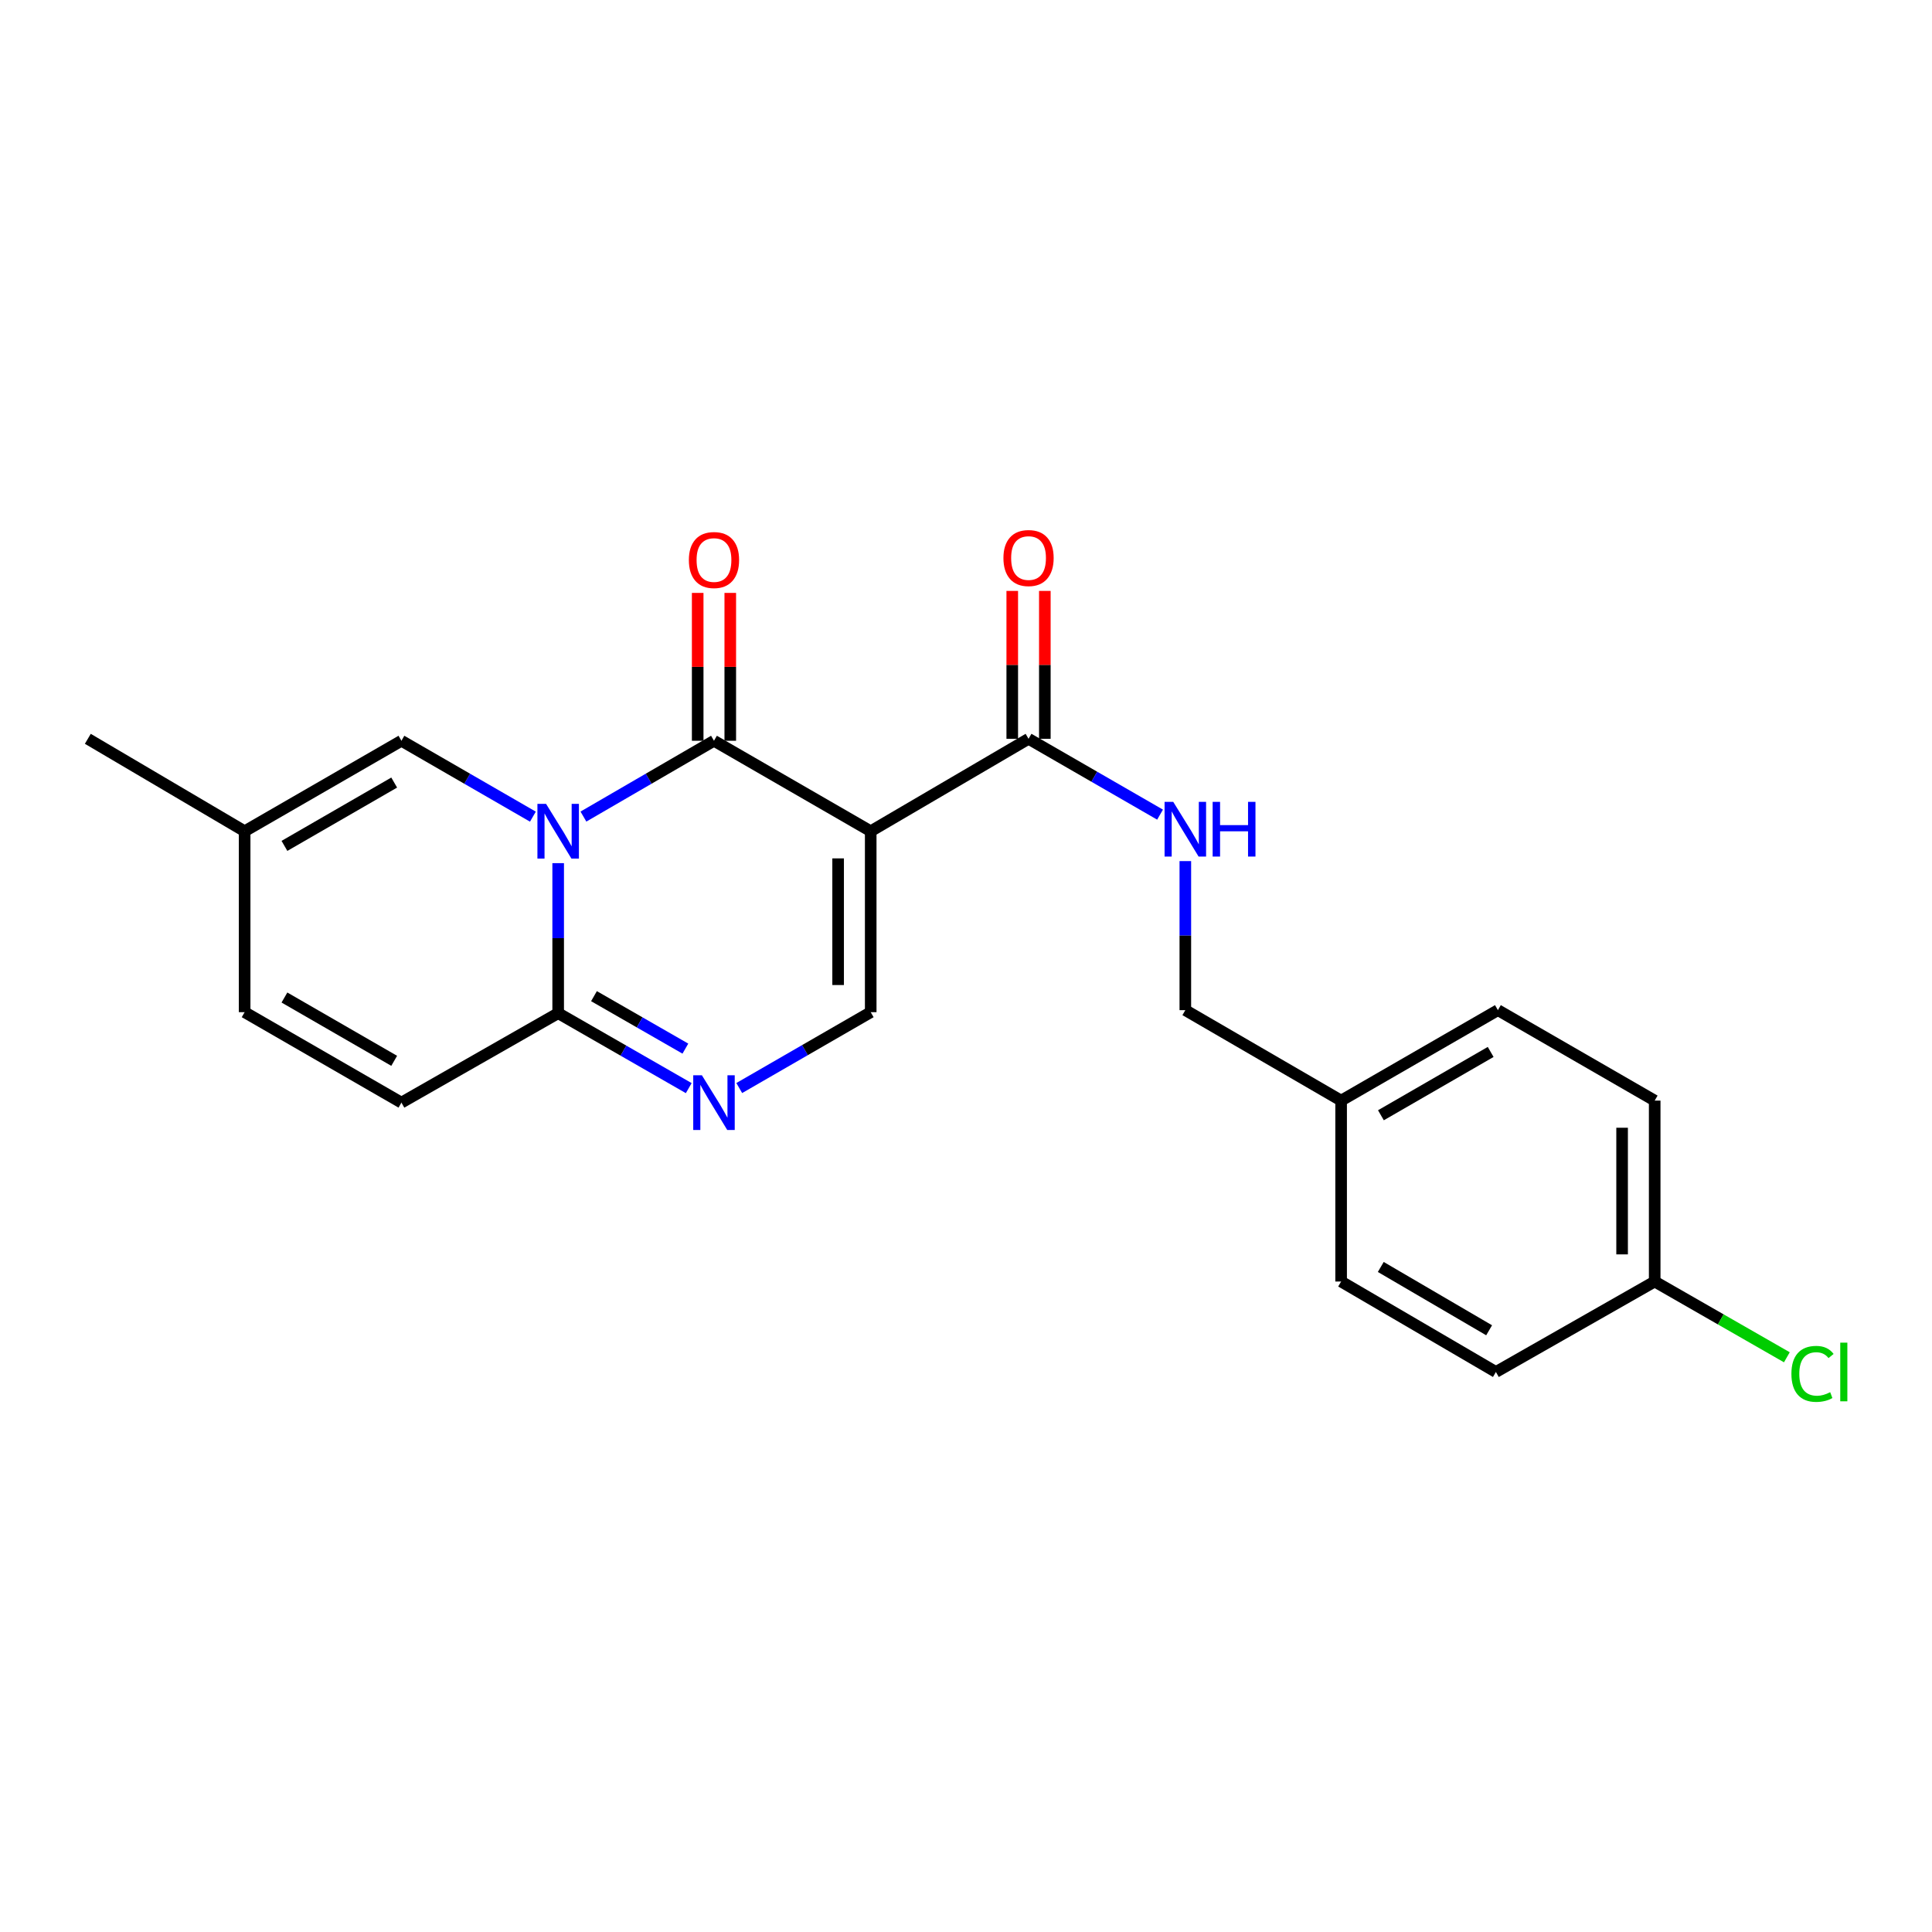 <?xml version='1.0' encoding='iso-8859-1'?>
<svg version='1.1' baseProfile='full'
              xmlns='http://www.w3.org/2000/svg'
                      xmlns:rdkit='http://www.rdkit.org/xml'
                      xmlns:xlink='http://www.w3.org/1999/xlink'
                  xml:space='preserve'
width='1000px' height='1000px' viewBox='0 0 1000 1000'>
<!-- END OF HEADER -->
<rect style='opacity:1.0;fill:#FFFFFF;stroke:none' width='1000' height='1000' x='0' y='0'> </rect>
<path class='bond-1' d='M 301.981,422.659 L 335.768,403.04' style='fill:none;fill-rule:evenodd;stroke:#0000FF;stroke-width:6px;stroke-linecap:butt;stroke-linejoin:miter;stroke-opacity:1' />
<path class='bond-1' d='M 335.768,403.04 L 369.555,383.42' style='fill:none;fill-rule:evenodd;stroke:#000000;stroke-width:6px;stroke-linecap:butt;stroke-linejoin:miter;stroke-opacity:1' />
<path class='bond-2' d='M 288.909,446.764 L 288.909,485.59' style='fill:none;fill-rule:evenodd;stroke:#0000FF;stroke-width:6px;stroke-linecap:butt;stroke-linejoin:miter;stroke-opacity:1' />
<path class='bond-2' d='M 288.909,485.59 L 288.909,524.416' style='fill:none;fill-rule:evenodd;stroke:#000000;stroke-width:6px;stroke-linecap:butt;stroke-linejoin:miter;stroke-opacity:1' />
<path class='bond-6' d='M 275.828,422.699 L 241.802,403.059' style='fill:none;fill-rule:evenodd;stroke:#0000FF;stroke-width:6px;stroke-linecap:butt;stroke-linejoin:miter;stroke-opacity:1' />
<path class='bond-6' d='M 241.802,403.059 L 207.777,383.42' style='fill:none;fill-rule:evenodd;stroke:#000000;stroke-width:6px;stroke-linecap:butt;stroke-linejoin:miter;stroke-opacity:1' />
<path class='bond-0' d='M 450.679,430.25 L 369.555,383.42' style='fill:none;fill-rule:evenodd;stroke:#000000;stroke-width:6px;stroke-linecap:butt;stroke-linejoin:miter;stroke-opacity:1' />
<path class='bond-5' d='M 450.679,430.25 L 532.374,382.408' style='fill:none;fill-rule:evenodd;stroke:#000000;stroke-width:6px;stroke-linecap:butt;stroke-linejoin:miter;stroke-opacity:1' />
<path class='bond-23' d='M 450.679,430.25 L 450.679,523.901' style='fill:none;fill-rule:evenodd;stroke:#000000;stroke-width:6px;stroke-linecap:butt;stroke-linejoin:miter;stroke-opacity:1' />
<path class='bond-23' d='M 433.813,444.297 L 433.813,509.853' style='fill:none;fill-rule:evenodd;stroke:#000000;stroke-width:6px;stroke-linecap:butt;stroke-linejoin:miter;stroke-opacity:1' />
<path class='bond-11' d='M 377.988,383.42 L 377.988,345.154' style='fill:none;fill-rule:evenodd;stroke:#000000;stroke-width:6px;stroke-linecap:butt;stroke-linejoin:miter;stroke-opacity:1' />
<path class='bond-11' d='M 377.988,345.154 L 377.988,306.888' style='fill:none;fill-rule:evenodd;stroke:#FF0000;stroke-width:6px;stroke-linecap:butt;stroke-linejoin:miter;stroke-opacity:1' />
<path class='bond-11' d='M 361.122,383.42 L 361.122,345.154' style='fill:none;fill-rule:evenodd;stroke:#000000;stroke-width:6px;stroke-linecap:butt;stroke-linejoin:miter;stroke-opacity:1' />
<path class='bond-11' d='M 361.122,345.154 L 361.122,306.888' style='fill:none;fill-rule:evenodd;stroke:#FF0000;stroke-width:6px;stroke-linecap:butt;stroke-linejoin:miter;stroke-opacity:1' />
<path class='bond-3' d='M 288.909,524.416 L 322.7,543.814' style='fill:none;fill-rule:evenodd;stroke:#000000;stroke-width:6px;stroke-linecap:butt;stroke-linejoin:miter;stroke-opacity:1' />
<path class='bond-3' d='M 322.7,543.814 L 356.49,563.212' style='fill:none;fill-rule:evenodd;stroke:#0000FF;stroke-width:6px;stroke-linecap:butt;stroke-linejoin:miter;stroke-opacity:1' />
<path class='bond-3' d='M 307.443,515.609 L 331.097,529.187' style='fill:none;fill-rule:evenodd;stroke:#000000;stroke-width:6px;stroke-linecap:butt;stroke-linejoin:miter;stroke-opacity:1' />
<path class='bond-3' d='M 331.097,529.187 L 354.75,542.766' style='fill:none;fill-rule:evenodd;stroke:#0000FF;stroke-width:6px;stroke-linecap:butt;stroke-linejoin:miter;stroke-opacity:1' />
<path class='bond-7' d='M 288.909,524.416 L 207.777,570.712' style='fill:none;fill-rule:evenodd;stroke:#000000;stroke-width:6px;stroke-linecap:butt;stroke-linejoin:miter;stroke-opacity:1' />
<path class='bond-4' d='M 382.637,563.164 L 416.658,543.532' style='fill:none;fill-rule:evenodd;stroke:#0000FF;stroke-width:6px;stroke-linecap:butt;stroke-linejoin:miter;stroke-opacity:1' />
<path class='bond-4' d='M 416.658,543.532 L 450.679,523.901' style='fill:none;fill-rule:evenodd;stroke:#000000;stroke-width:6px;stroke-linecap:butt;stroke-linejoin:miter;stroke-opacity:1' />
<path class='bond-9' d='M 532.374,382.408 L 566.409,402.033' style='fill:none;fill-rule:evenodd;stroke:#000000;stroke-width:6px;stroke-linecap:butt;stroke-linejoin:miter;stroke-opacity:1' />
<path class='bond-9' d='M 566.409,402.033 L 600.444,421.657' style='fill:none;fill-rule:evenodd;stroke:#0000FF;stroke-width:6px;stroke-linecap:butt;stroke-linejoin:miter;stroke-opacity:1' />
<path class='bond-12' d='M 540.807,382.408 L 540.807,344.133' style='fill:none;fill-rule:evenodd;stroke:#000000;stroke-width:6px;stroke-linecap:butt;stroke-linejoin:miter;stroke-opacity:1' />
<path class='bond-12' d='M 540.807,344.133 L 540.807,305.858' style='fill:none;fill-rule:evenodd;stroke:#FF0000;stroke-width:6px;stroke-linecap:butt;stroke-linejoin:miter;stroke-opacity:1' />
<path class='bond-12' d='M 523.941,382.408 L 523.941,344.133' style='fill:none;fill-rule:evenodd;stroke:#000000;stroke-width:6px;stroke-linecap:butt;stroke-linejoin:miter;stroke-opacity:1' />
<path class='bond-12' d='M 523.941,344.133 L 523.941,305.858' style='fill:none;fill-rule:evenodd;stroke:#FF0000;stroke-width:6px;stroke-linecap:butt;stroke-linejoin:miter;stroke-opacity:1' />
<path class='bond-8' d='M 207.777,383.42 L 126.625,430.25' style='fill:none;fill-rule:evenodd;stroke:#000000;stroke-width:6px;stroke-linecap:butt;stroke-linejoin:miter;stroke-opacity:1' />
<path class='bond-8' d='M 204.034,405.052 L 147.227,437.833' style='fill:none;fill-rule:evenodd;stroke:#000000;stroke-width:6px;stroke-linecap:butt;stroke-linejoin:miter;stroke-opacity:1' />
<path class='bond-22' d='M 207.777,570.712 L 126.625,523.901' style='fill:none;fill-rule:evenodd;stroke:#000000;stroke-width:6px;stroke-linecap:butt;stroke-linejoin:miter;stroke-opacity:1' />
<path class='bond-22' d='M 204.031,549.081 L 147.225,516.313' style='fill:none;fill-rule:evenodd;stroke:#000000;stroke-width:6px;stroke-linecap:butt;stroke-linejoin:miter;stroke-opacity:1' />
<path class='bond-10' d='M 126.625,430.25 L 126.625,523.901' style='fill:none;fill-rule:evenodd;stroke:#000000;stroke-width:6px;stroke-linecap:butt;stroke-linejoin:miter;stroke-opacity:1' />
<path class='bond-21' d='M 126.625,430.25 L 45.455,382.408' style='fill:none;fill-rule:evenodd;stroke:#000000;stroke-width:6px;stroke-linecap:butt;stroke-linejoin:miter;stroke-opacity:1' />
<path class='bond-13' d='M 613.525,445.702 L 613.525,484.277' style='fill:none;fill-rule:evenodd;stroke:#0000FF;stroke-width:6px;stroke-linecap:butt;stroke-linejoin:miter;stroke-opacity:1' />
<path class='bond-13' d='M 613.525,484.277 L 613.525,522.851' style='fill:none;fill-rule:evenodd;stroke:#000000;stroke-width:6px;stroke-linecap:butt;stroke-linejoin:miter;stroke-opacity:1' />
<path class='bond-15' d='M 613.525,522.851 L 694.162,569.672' style='fill:none;fill-rule:evenodd;stroke:#000000;stroke-width:6px;stroke-linecap:butt;stroke-linejoin:miter;stroke-opacity:1' />
<path class='bond-14' d='M 856.465,663.314 L 856.465,569.672' style='fill:none;fill-rule:evenodd;stroke:#000000;stroke-width:6px;stroke-linecap:butt;stroke-linejoin:miter;stroke-opacity:1' />
<path class='bond-14' d='M 839.599,649.267 L 839.599,583.718' style='fill:none;fill-rule:evenodd;stroke:#000000;stroke-width:6px;stroke-linecap:butt;stroke-linejoin:miter;stroke-opacity:1' />
<path class='bond-16' d='M 856.465,663.314 L 890.671,682.92' style='fill:none;fill-rule:evenodd;stroke:#000000;stroke-width:6px;stroke-linecap:butt;stroke-linejoin:miter;stroke-opacity:1' />
<path class='bond-16' d='M 890.671,682.92 L 924.877,702.526' style='fill:none;fill-rule:evenodd;stroke:#00CC00;stroke-width:6px;stroke-linecap:butt;stroke-linejoin:miter;stroke-opacity:1' />
<path class='bond-24' d='M 856.465,663.314 L 774.273,710.134' style='fill:none;fill-rule:evenodd;stroke:#000000;stroke-width:6px;stroke-linecap:butt;stroke-linejoin:miter;stroke-opacity:1' />
<path class='bond-19' d='M 694.162,569.672 L 694.162,663.314' style='fill:none;fill-rule:evenodd;stroke:#000000;stroke-width:6px;stroke-linecap:butt;stroke-linejoin:miter;stroke-opacity:1' />
<path class='bond-20' d='M 694.162,569.672 L 775.313,522.851' style='fill:none;fill-rule:evenodd;stroke:#000000;stroke-width:6px;stroke-linecap:butt;stroke-linejoin:miter;stroke-opacity:1' />
<path class='bond-20' d='M 714.763,577.258 L 771.569,544.483' style='fill:none;fill-rule:evenodd;stroke:#000000;stroke-width:6px;stroke-linecap:butt;stroke-linejoin:miter;stroke-opacity:1' />
<path class='bond-17' d='M 774.273,710.134 L 694.162,663.314' style='fill:none;fill-rule:evenodd;stroke:#000000;stroke-width:6px;stroke-linecap:butt;stroke-linejoin:miter;stroke-opacity:1' />
<path class='bond-17' d='M 770.767,688.55 L 714.689,655.776' style='fill:none;fill-rule:evenodd;stroke:#000000;stroke-width:6px;stroke-linecap:butt;stroke-linejoin:miter;stroke-opacity:1' />
<path class='bond-18' d='M 856.465,569.672 L 775.313,522.851' style='fill:none;fill-rule:evenodd;stroke:#000000;stroke-width:6px;stroke-linecap:butt;stroke-linejoin:miter;stroke-opacity:1' />
<path  class='atom-0' d='M 282.649 416.09
L 291.929 431.09
Q 292.849 432.57, 294.329 435.25
Q 295.809 437.93, 295.889 438.09
L 295.889 416.09
L 299.649 416.09
L 299.649 444.41
L 295.769 444.41
L 285.809 428.01
Q 284.649 426.09, 283.409 423.89
Q 282.209 421.69, 281.849 421.01
L 281.849 444.41
L 278.169 444.41
L 278.169 416.09
L 282.649 416.09
' fill='#0000FF'/>
<path  class='atom-4' d='M 363.295 556.552
L 372.575 571.552
Q 373.495 573.032, 374.975 575.712
Q 376.455 578.392, 376.535 578.552
L 376.535 556.552
L 380.295 556.552
L 380.295 584.872
L 376.415 584.872
L 366.455 568.472
Q 365.295 566.552, 364.055 564.352
Q 362.855 562.152, 362.495 561.472
L 362.495 584.872
L 358.815 584.872
L 358.815 556.552
L 363.295 556.552
' fill='#0000FF'/>
<path  class='atom-10' d='M 607.265 415.04
L 616.545 430.04
Q 617.465 431.52, 618.945 434.2
Q 620.425 436.88, 620.505 437.04
L 620.505 415.04
L 624.265 415.04
L 624.265 443.36
L 620.385 443.36
L 610.425 426.96
Q 609.265 425.04, 608.025 422.84
Q 606.825 420.64, 606.465 419.96
L 606.465 443.36
L 602.785 443.36
L 602.785 415.04
L 607.265 415.04
' fill='#0000FF'/>
<path  class='atom-10' d='M 627.665 415.04
L 631.505 415.04
L 631.505 427.08
L 645.985 427.08
L 645.985 415.04
L 649.825 415.04
L 649.825 443.36
L 645.985 443.36
L 645.985 430.28
L 631.505 430.28
L 631.505 443.36
L 627.665 443.36
L 627.665 415.04
' fill='#0000FF'/>
<path  class='atom-12' d='M 356.555 289.867
Q 356.555 283.067, 359.915 279.267
Q 363.275 275.467, 369.555 275.467
Q 375.835 275.467, 379.195 279.267
Q 382.555 283.067, 382.555 289.867
Q 382.555 296.747, 379.155 300.667
Q 375.755 304.547, 369.555 304.547
Q 363.315 304.547, 359.915 300.667
Q 356.555 296.787, 356.555 289.867
M 369.555 301.347
Q 373.875 301.347, 376.195 298.467
Q 378.555 295.547, 378.555 289.867
Q 378.555 284.307, 376.195 281.507
Q 373.875 278.667, 369.555 278.667
Q 365.235 278.667, 362.875 281.467
Q 360.555 284.267, 360.555 289.867
Q 360.555 295.587, 362.875 298.467
Q 365.235 301.347, 369.555 301.347
' fill='#FF0000'/>
<path  class='atom-13' d='M 519.374 288.837
Q 519.374 282.037, 522.734 278.237
Q 526.094 274.437, 532.374 274.437
Q 538.654 274.437, 542.014 278.237
Q 545.374 282.037, 545.374 288.837
Q 545.374 295.717, 541.974 299.637
Q 538.574 303.517, 532.374 303.517
Q 526.134 303.517, 522.734 299.637
Q 519.374 295.757, 519.374 288.837
M 532.374 300.317
Q 536.694 300.317, 539.014 297.437
Q 541.374 294.517, 541.374 288.837
Q 541.374 283.277, 539.014 280.477
Q 536.694 277.637, 532.374 277.637
Q 528.054 277.637, 525.694 280.437
Q 523.374 283.237, 523.374 288.837
Q 523.374 294.557, 525.694 297.437
Q 528.054 300.317, 532.374 300.317
' fill='#FF0000'/>
<path  class='atom-17' d='M 927.231 711.114
Q 927.231 704.074, 930.511 700.394
Q 933.831 696.674, 940.111 696.674
Q 945.951 696.674, 949.071 700.794
L 946.431 702.954
Q 944.151 699.954, 940.111 699.954
Q 935.831 699.954, 933.551 702.834
Q 931.311 705.674, 931.311 711.114
Q 931.311 716.714, 933.631 719.594
Q 935.991 722.474, 940.551 722.474
Q 943.671 722.474, 947.311 720.594
L 948.431 723.594
Q 946.951 724.554, 944.711 725.114
Q 942.471 725.674, 939.991 725.674
Q 933.831 725.674, 930.511 721.914
Q 927.231 718.154, 927.231 711.114
' fill='#00CC00'/>
<path  class='atom-17' d='M 952.511 694.954
L 956.191 694.954
L 956.191 725.314
L 952.511 725.314
L 952.511 694.954
' fill='#00CC00'/>
</svg>
